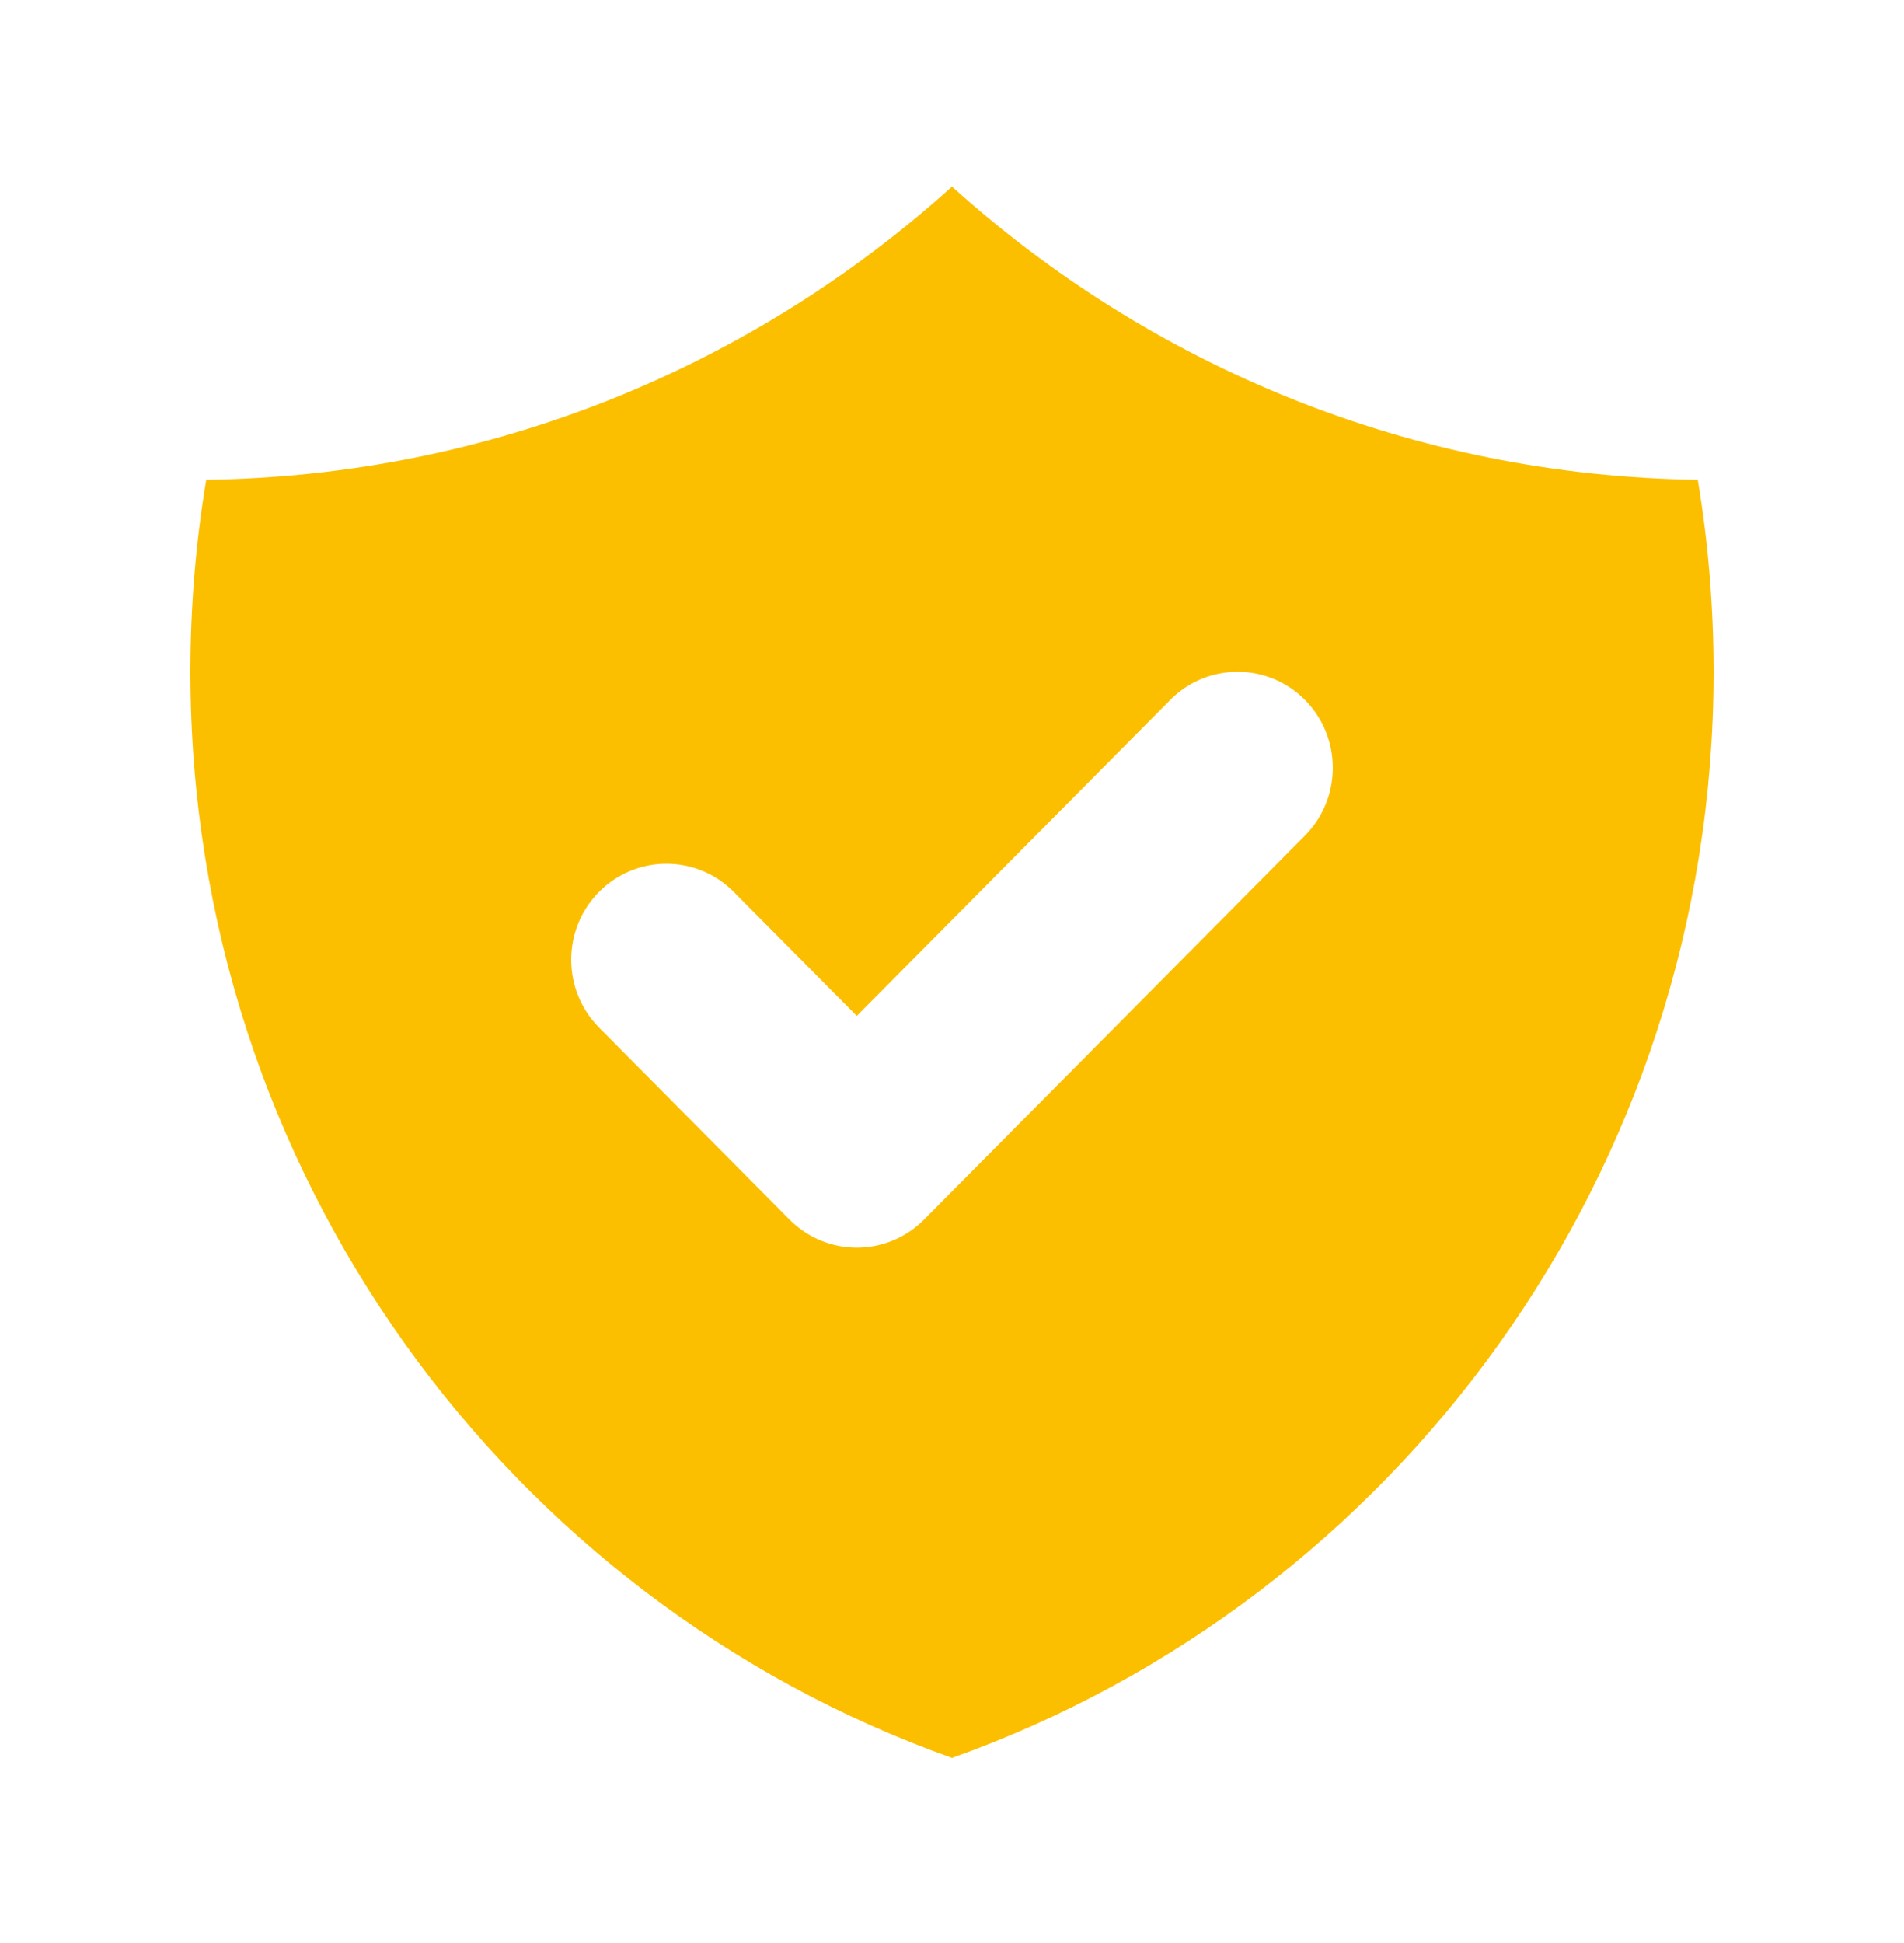 <svg width="50" height="51" viewBox="0 0 50 51" fill="none" xmlns="http://www.w3.org/2000/svg">
<g id="Solid/shield-check">
<path id="Icon" fill-rule="evenodd" clip-rule="evenodd" d="M5.415 12.593C12.936 12.49 19.788 9.598 25 4.898C30.212 9.598 37.064 12.49 44.585 12.593C44.858 14.232 45 15.916 45 17.634C45 30.796 36.652 41.993 25 46.142C13.348 41.993 5 30.796 5 17.634C5 15.916 5.142 14.232 5.415 12.593ZM34.268 21.934C35.244 20.95 35.244 19.355 34.268 18.371C33.291 17.388 31.709 17.388 30.732 18.371L22.5 26.666L19.268 23.41C18.291 22.426 16.709 22.426 15.732 23.41C14.756 24.393 14.756 25.988 15.732 26.972L20.732 32.01C21.709 32.994 23.291 32.994 24.268 32.01L34.268 21.934Z" fill="#FCBF00"/>
</g>
</svg>
